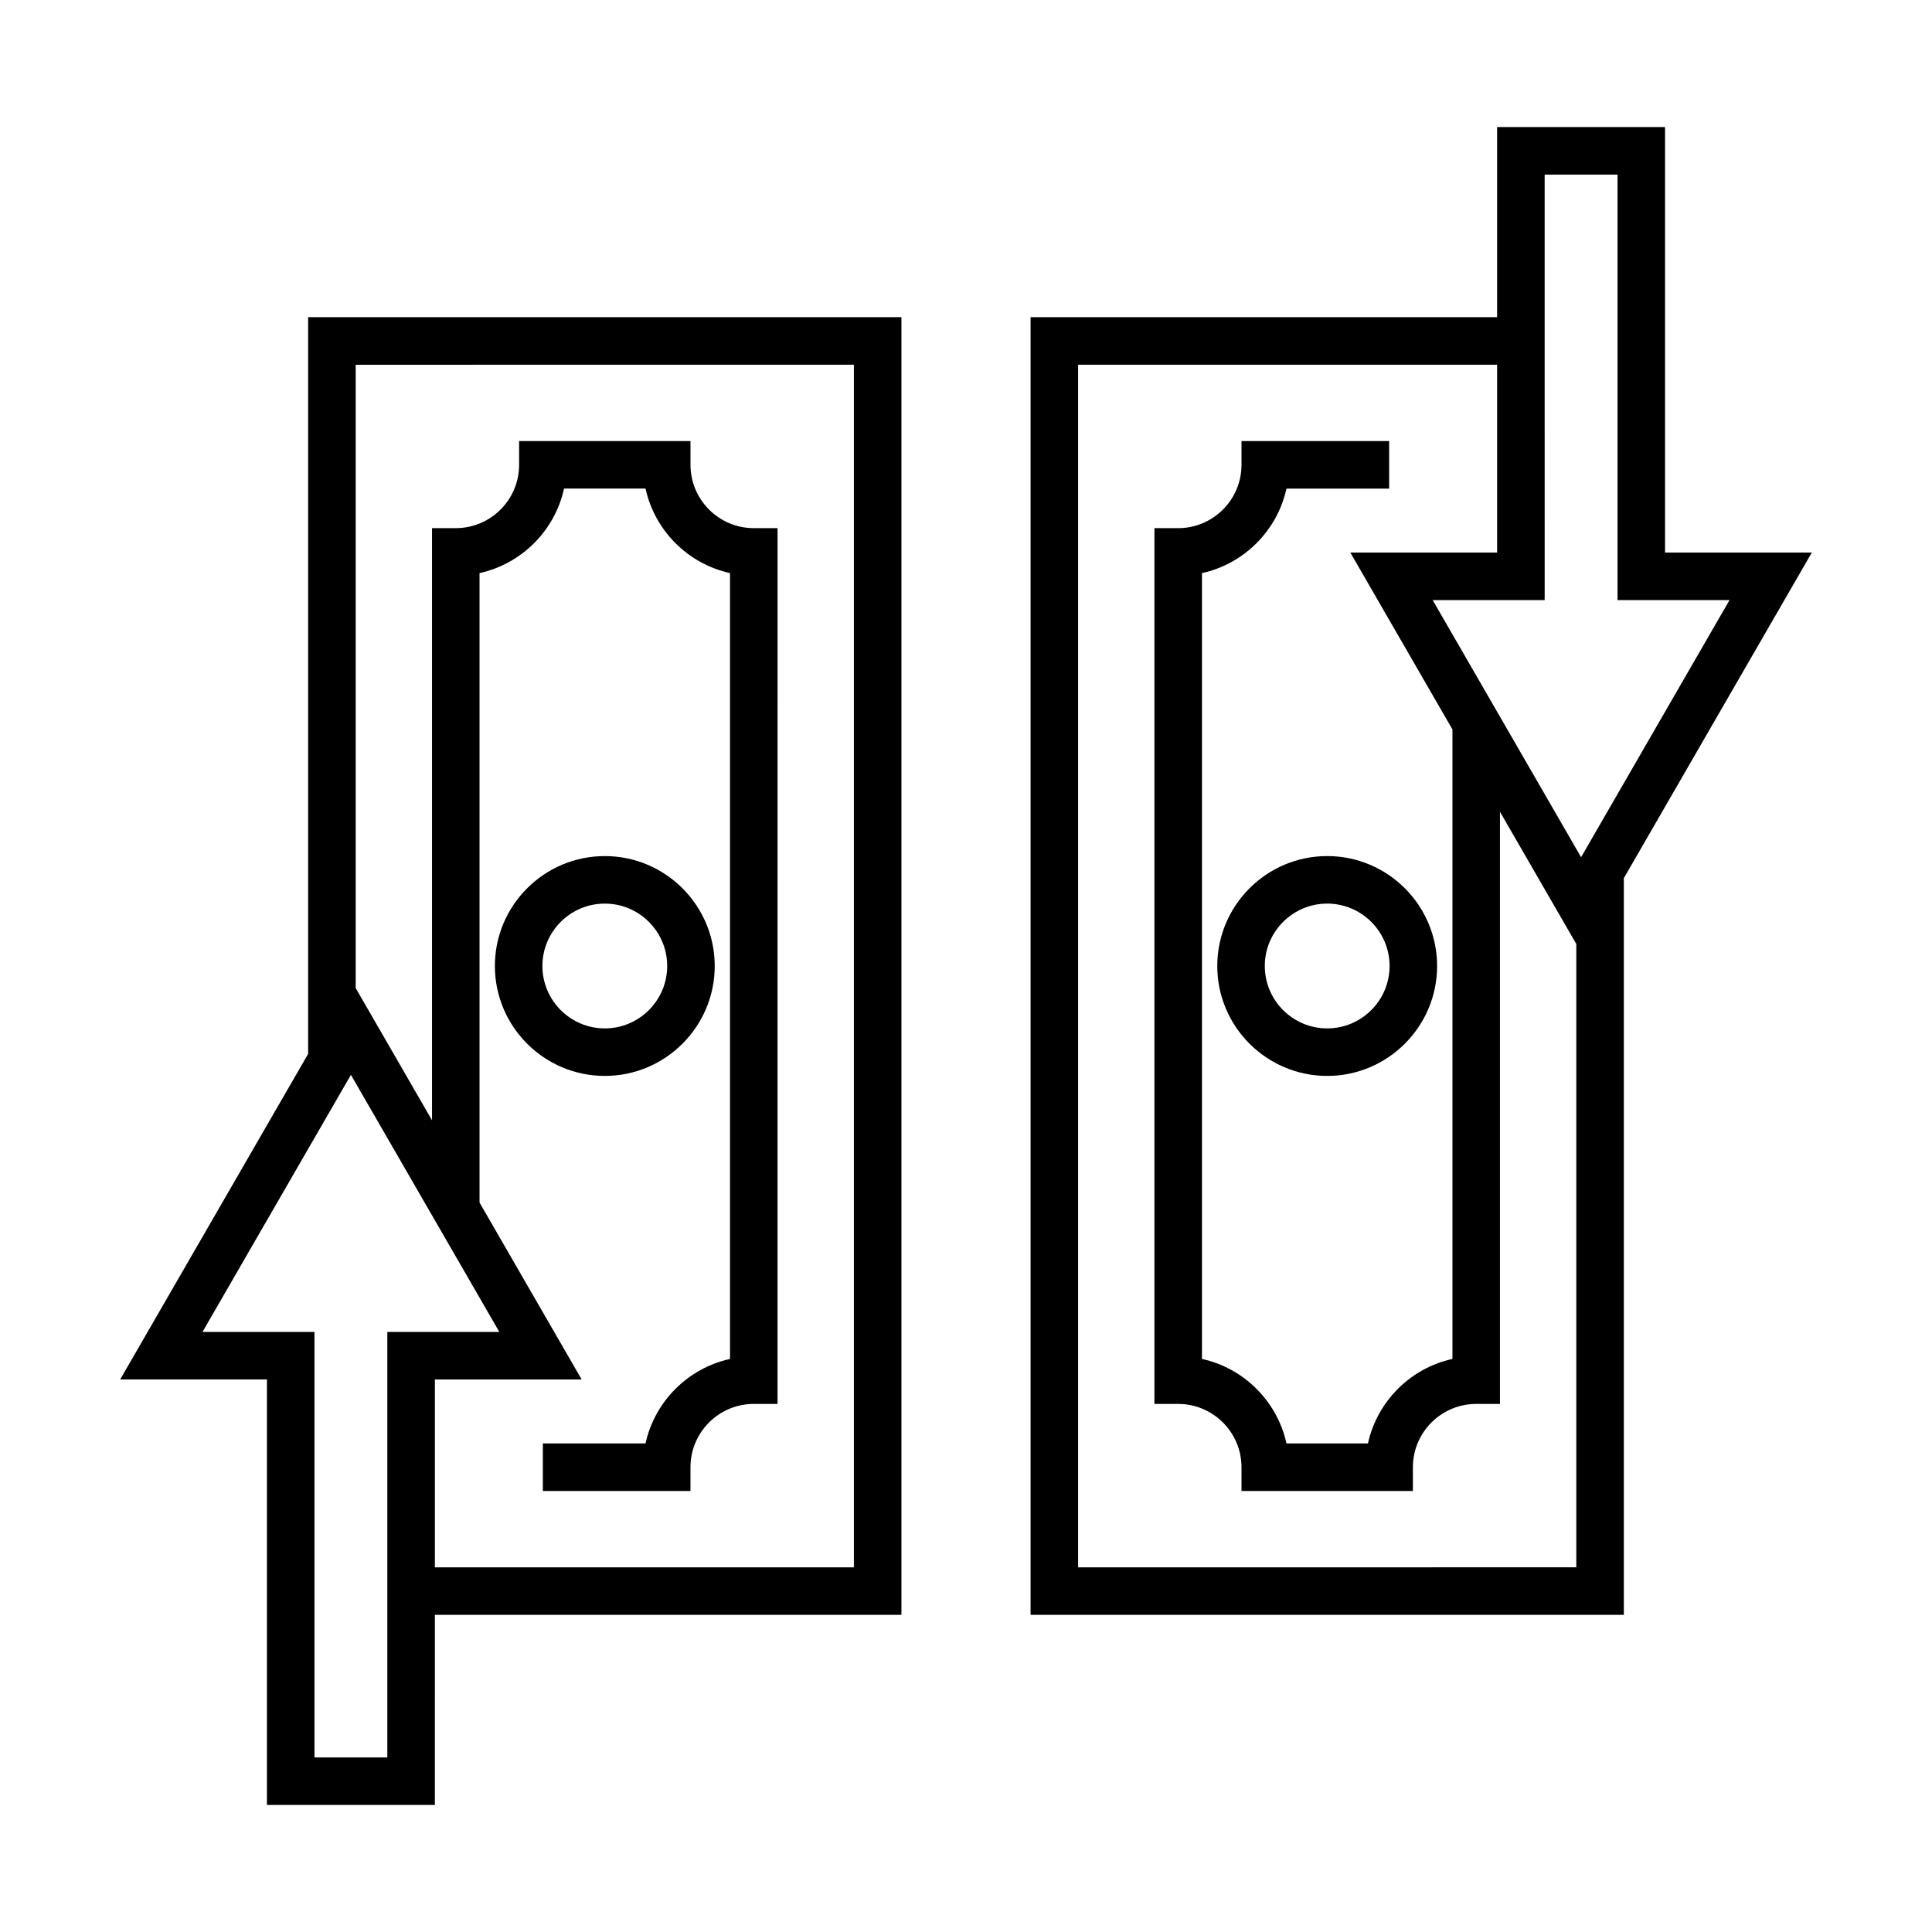 <?xml version="1.0" encoding="UTF-8"?>
<!-- Uploaded to: ICON Repo, www.svgrepo.com, Generator: ICON Repo Mixer Tools -->
<svg fill="#000000" width="800px" height="800px" version="1.1" viewBox="144 144 512 512" xmlns="http://www.w3.org/2000/svg">
 <g>
  <path d="m225.66 423.29-49.816 86.285h38.898v112.76h44.5l0.004-50.387h123.64v-343.9h-157.23zm20.988 186.45h-19.309v-112.76h-29.68l39.336-68.129 39.336 68.129h-29.684zm123.64-369.09v318.71l-111.04-0.004v-49.777h38.902l-27.07-46.883v-166.82c11.148-2.445 19.949-11.246 22.398-22.398h21.59c2.445 11.148 11.246 19.949 22.395 22.398v208.26c-11.148 2.445-19.949 11.246-22.395 22.395h-27.207v12.594h39.121v-6.297c0-9.25 7.527-16.777 16.777-16.777h6.297l0.004-232.09h-6.297c-9.25 0-16.777-7.527-16.777-16.781v-6.297h-45.418v6.297c0 9.25-7.527 16.781-16.781 16.781h-6.297v156.93l-20.227-35.039-0.004-165.19z"/>
  <path d="m333.41 400c0-16.062-13.07-29.129-29.129-29.129-16.062-0.004-29.133 13.066-29.133 29.129s13.07 29.129 29.129 29.129c16.062 0 29.133-13.07 29.133-29.129zm-45.668 0c0-9.117 7.418-16.535 16.535-16.535 9.121 0 16.535 7.414 16.535 16.535 0 9.117-7.418 16.535-16.535 16.535-9.117 0-16.535-7.418-16.535-16.535z"/>
  <path d="m466.59 400c0 16.062 13.07 29.129 29.129 29.129 16.062 0 29.129-13.07 29.129-29.129 0-16.062-13.066-29.133-29.129-29.133s-29.129 13.07-29.129 29.133zm45.664 0c0 9.117-7.422 16.535-16.535 16.535-9.113 0-16.535-7.418-16.535-16.535s7.422-16.535 16.535-16.535c9.113 0 16.535 7.414 16.535 16.535z"/>
  <path d="m624.15 290.43h-38.898v-112.76h-44.5v50.383l-123.64-0.004v343.9h157.22v-195.23zm-70.801-100.16h19.312v112.76h29.68l-39.336 68.137-39.336-68.137h29.684zm-123.64 369.09v-318.71h111.04v49.781h-38.902l27.066 46.879v166.82c-11.148 2.445-19.949 11.246-22.395 22.395h-21.59c-2.445-11.148-11.246-19.949-22.395-22.395v-208.25c11.148-2.445 19.949-11.246 22.395-22.398h27.207v-12.594h-39.125v6.297c0 9.25-7.527 16.781-16.777 16.781h-6.297v232.09h6.297c9.25 0 16.777 7.527 16.777 16.777v6.297h45.422v-6.297c0-9.25 7.527-16.777 16.777-16.777h6.297v-156.93l20.234 35.047v165.18z"/>
 </g>
</svg>